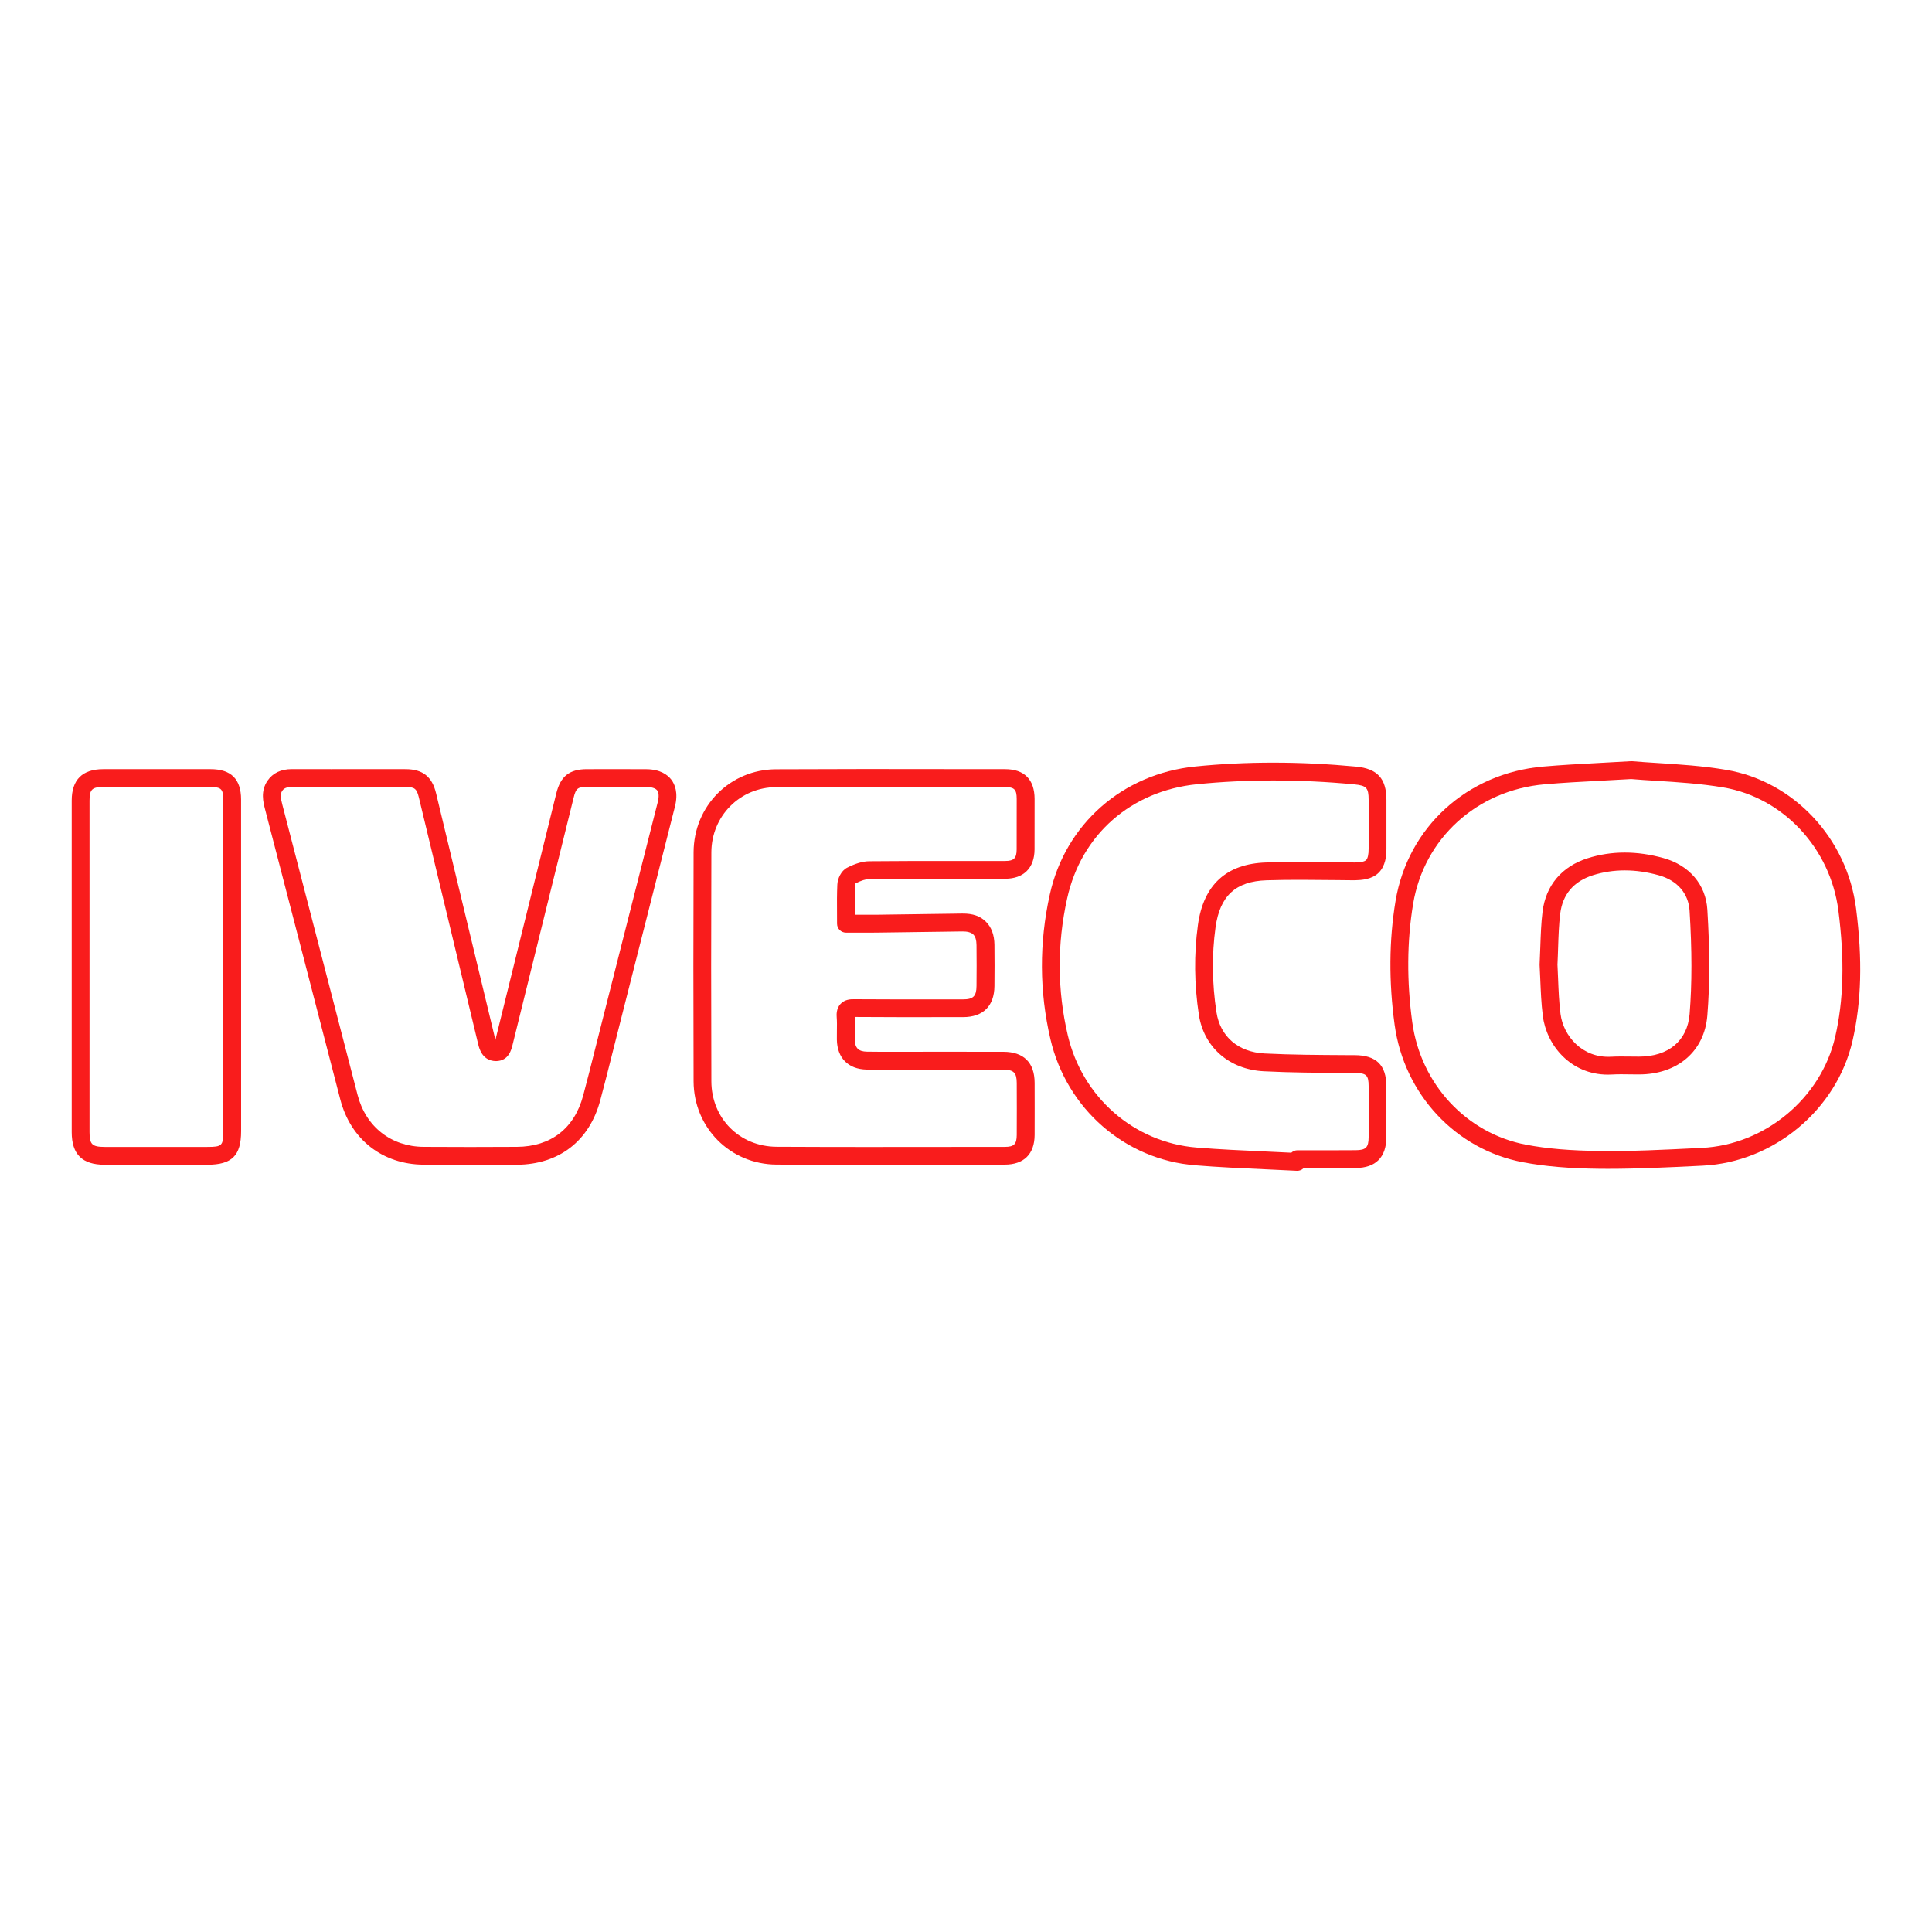 <svg xmlns="http://www.w3.org/2000/svg" xmlns:xlink="http://www.w3.org/1999/xlink" id="Capa_1" x="0px" y="0px" viewBox="0 0 500 500" style="enable-background:new 0 0 500 500;" xml:space="preserve"><style type="text/css">	.st0{fill:#F91C1C;}</style><g>	<g>		<path class="st0" d="M416.17,302.49c-0.72,0-1.44,0-2.16-0.01c-7.9-0.08-14.22-0.62-19.91-1.7c-17.37-3.29-30.7-17.58-33.17-35.55   c-1.53-11.12-1.45-21.89,0.23-32.02c3.17-19.11,18.51-33.11,38.19-34.82c4.73-0.41,9.48-0.67,14.74-0.95   c2.51-0.13,5.15-0.27,7.95-0.44c0.11-0.01,0.22-0.01,0.33,0c2.08,0.18,4.31,0.32,6.64,0.47c5.47,0.35,11.67,0.74,17.74,1.77   c17.46,2.95,31.27,17.69,33.6,35.84c1.7,13.32,1.4,24.22-0.92,34.32c-4.11,17.81-20.41,31.38-38.77,32.27l-1.61,0.08   C431.56,302.12,423.83,302.49,416.17,302.49z M422.15,201.62c-2.75,0.16-5.34,0.3-7.81,0.43c-5.21,0.27-9.9,0.52-14.59,0.93   c-17.54,1.53-31.22,13.98-34.04,30.98c-1.6,9.67-1.67,19.98-0.21,30.64c2.2,16.01,14.04,28.73,29.46,31.65   c5.41,1.03,11.48,1.54,19.1,1.62c8.25,0.12,16.65-0.33,24.78-0.72l1.6-0.08c16.34-0.79,30.85-12.86,34.5-28.7   c2.2-9.55,2.47-19.93,0.84-32.7c-2.07-16.16-14.31-29.27-29.79-31.88c-5.83-0.99-11.91-1.37-17.26-1.71   C426.42,201.94,424.21,201.8,422.15,201.62z M416.12,278.11c-9.68,0-15.87-7.64-16.83-15.12c-0.42-3.26-0.54-6.46-0.67-9.55   c-0.05-1.26-0.1-2.49-0.17-3.66c0-0.09,0-0.17,0-0.25c0.08-1.54,0.13-3.03,0.18-4.47c0.11-3.16,0.21-6.14,0.58-9.13   c0.84-6.79,4.99-11.7,11.68-13.82c6.16-1.95,12.77-1.95,19.65-0.03c6.69,1.88,10.92,6.86,11.32,13.32   c0.65,10.55,0.66,19.26,0,27.4c-0.74,9.26-7.69,15.25-17.7,15.26l-2.3-0.02c-1.58-0.03-3.15-0.05-4.72,0.04   C416.8,278.1,416.46,278.11,416.12,278.11z M403.07,249.64c0.06,1.16,0.11,2.37,0.16,3.62c0.12,2.99,0.24,6.09,0.63,9.15   c0.73,5.67,5.6,11.44,13.03,11.07c1.68-0.09,3.35-0.07,5.04-0.05l2.23,0.02c7.65,0,12.55-4.12,13.11-11.01   c0.63-7.92,0.63-16.42-0.01-26.75c-0.28-4.48-3.18-7.83-7.97-9.17c-6-1.68-11.72-1.68-17.02-0.02c-5.01,1.59-7.87,4.95-8.49,9.99   c-0.34,2.79-0.44,5.67-0.54,8.72C403.19,246.65,403.15,248.12,403.07,249.64z"></path>	</g>	<g>		<path class="st0" d="M226.79,301.45c-8.61,0-17.21-0.01-25.82-0.06c-12-0.06-21.43-9.53-21.47-21.56   c-0.07-19.75-0.07-39.51,0-59.27c0.05-11.98,9.42-21.42,21.34-21.47c15.36-0.08,30.73-0.07,46.1-0.04l13.16,0.01   c4.99,0,7.63,2.67,7.65,7.69l0,1.31c0.01,3.93,0.01,7.86-0.01,11.79c-0.04,4.8-2.81,7.56-7.6,7.57l-11.32,0   c-7.93,0-15.86-0.01-23.8,0.07c-0.95,0.01-2.19,0.4-3.7,1.18c0.15-0.06,0,0.3,0,0.47c-0.1,2.31-0.09,4.63-0.07,7.04l0,0.56h0.48   c1.87,0.01,3.65,0.01,5.44-0.01l21.86-0.3c2.81-0.03,4.66,0.68,6.11,2.1c1.45,1.42,2.19,3.44,2.22,6c0.04,3.56,0.04,7.11,0,10.67   c-0.05,5.16-2.93,8.02-8.1,8.03l-3.38,0c-8.23,0.01-16.46,0.03-24.68-0.04c0.05,1.36,0.04,2.47,0.02,3.58   c-0.01,0.72-0.02,1.45-0.01,2.17c0.04,2.29,0.93,3.19,3.18,3.23c2.78,0.05,5.57,0.04,8.37,0.03l10.49-0.01   c5.48,0,10.97,0,16.45,0.01c5.25,0.02,8.04,2.8,8.06,8.03c0.01,4.5,0.02,9.01,0,13.5c-0.03,4.94-2.77,7.66-7.71,7.67l-13.12,0.01   C240.21,301.45,233.5,301.45,226.79,301.45z M226.75,203.65c-8.63,0-17.26,0.01-25.89,0.06c-9.36,0.05-16.72,7.46-16.76,16.88   c-0.07,19.75-0.07,39.49,0,59.23c0.03,9.62,7.29,16.91,16.89,16.96c15.31,0.08,30.61,0.06,45.91,0.04l13.13-0.01   c2.39,0,3.09-0.69,3.1-3.08c0.03-4.49,0.02-8.97,0-13.46c-0.01-2.66-0.78-3.43-3.46-3.44c-5.48-0.01-10.96,0-16.44-0.01   l-10.47,0.01c-2.82,0.01-5.65,0.02-8.47-0.03c-4.76-0.09-7.64-2.99-7.71-7.77c-0.01-0.77,0-1.54,0.01-2.3   c0.02-1.17,0.04-2.34-0.05-3.5c-0.04-0.54-0.15-2.2,0.99-3.42c1.04-1.11,2.45-1.24,3.53-1.21c8.26,0.06,16.52,0.05,24.79,0.04   l3.38,0c2.65,0,3.47-0.82,3.49-3.46c0.04-3.53,0.04-7.05,0-10.58c-0.01-1.3-0.29-2.22-0.83-2.75c-0.55-0.54-1.56-0.81-2.83-0.79   l-21.86,0.3c-1.81,0.03-3.61,0.02-5.5,0.01l-2.76,0c-1.27,0-2.31-1.03-2.31-2.31l-0.01-2.83c-0.02-2.49-0.03-4.89,0.08-7.28   c0.06-1.53,0.97-3.59,2.52-4.38c2.17-1.11,4.05-1.66,5.75-1.68c7.94-0.08,15.9-0.08,23.84-0.07l11.31,0c2.28,0,2.98-0.7,2.99-2.99   c0.02-3.91,0.02-7.83,0.01-11.74l0-1.31c0-2.48-0.6-3.08-3.04-3.09l-13.17-0.01C240.21,203.66,233.48,203.65,226.75,203.65z"></path>	</g>	<g>		<path class="st0" d="M121.69,301.45c-4.03,0-8.05-0.01-12.07-0.04c-10.61-0.06-18.87-6.52-21.55-16.86   c-6.48-25.04-12.96-50.07-19.47-75.1c-0.48-1.86-1.21-4.68,0.62-7.38c1.37-2.01,3.49-3.02,6.31-3.02c0.02,0,0.04,0,0.06,0   c3.39,0.01,6.78,0.01,10.17,0.01l8.73-0.01c3.5,0,7.02-0.01,10.52,0.01c4.39,0.02,6.81,1.94,7.84,6.22l2.19,9.1   c4.4,18.24,8.79,36.48,13.17,54.73c5.01-20.34,9.97-40.38,14.93-60.42l0.82-3.33c1.1-4.47,3.4-6.29,7.94-6.3l1.53,0   c4.61,0,9.21-0.02,13.81,0.01c3.65,0.02,5.53,1.47,6.47,2.67c0.94,1.22,1.87,3.42,0.96,7.02c-4.39,17.33-8.79,34.66-13.2,52   l-2.94,11.61c-1.04,4.14-2.08,8.29-3.19,12.41c-2.82,10.52-10.69,16.59-21.59,16.65C129.73,301.44,125.71,301.45,121.69,301.45z    M75.53,203.67c-1.59,0-2.14,0.48-2.49,1c-0.56,0.83-0.45,1.75,0.04,3.62c6.5,25.03,12.99,50.07,19.47,75.11   c2.13,8.21,8.68,13.35,17.11,13.4c8.03,0.05,16.07,0.05,24.09,0c8.79-0.05,14.88-4.74,17.16-13.23c1.1-4.1,2.14-8.22,3.17-12.34   l2.94-11.63c4.41-17.33,8.81-34.65,13.2-51.99c0.35-1.4,0.3-2.49-0.14-3.06c-0.44-0.56-1.45-0.88-2.85-0.89   c-4.6-0.03-9.19-0.02-13.77-0.01l-1.53,0c-2.42,0-2.88,0.37-3.48,2.8l-0.82,3.33c-4.99,20.17-9.98,40.33-14.95,60.5   c-0.32,1.36-1.02,4.27-4.29,4.33c-3.5-0.02-4.34-3.14-4.63-4.35c-4.38-18.28-8.78-36.55-13.18-54.83l-2.19-9.09   c-0.54-2.22-1.1-2.67-3.38-2.69c-3.49-0.02-7-0.02-10.49-0.01l-8.73,0.01c-3.4,0-6.8,0.01-10.19-0.01   C75.56,203.67,75.55,203.67,75.53,203.67z"></path>	</g>	<g>		<path class="st0" d="M335.75,303c-0.04,0-0.08,0-0.12,0c-2.72-0.14-5.44-0.27-8.16-0.39c-5.96-0.27-12.13-0.54-18.2-1.04   c-18.16-1.48-33.2-14.6-37.42-32.63c-2.88-12.32-2.94-24.92-0.16-37.46c4.03-18.21,18.81-31.21,37.64-33.11   c13.27-1.35,27.29-1.32,41.63,0.03c5.49,0.52,7.84,3.09,7.85,8.6c0.01,4.23,0.01,8.45,0,12.68c0,1.8-0.22,4.41-2.02,6.19   c-1.8,1.78-4.5,1.9-6.22,1.95l-4.66-0.05c-5.94-0.06-12.09-0.14-18.11,0.05c-8.02,0.26-12.09,4.02-13.22,12.2   c-0.98,7.08-0.9,14.46,0.24,21.93c0.98,6.34,5.64,10.34,12.47,10.69c6.89,0.35,13.95,0.38,20.76,0.42l2.58,0.01   c5.55,0.03,8.14,2.57,8.16,7.99c0.02,4.44,0.02,8.87,0,13.3c-0.03,5.14-2.76,7.88-7.91,7.92c-3.57,0.03-7.15,0.03-10.73,0.02   l-2.76,0c-0.04,0.04-0.07,0.07-0.11,0.1C336.88,302.78,336.32,303,335.75,303z M329.56,201.99c-6.74,0-13.35,0.32-19.78,0.97   c-17.08,1.72-29.95,13.04-33.6,29.53c-2.63,11.85-2.57,23.76,0.15,35.4c3.76,16.08,17.14,27.77,33.31,29.09   c5.98,0.49,12.1,0.76,18.03,1.03c2.17,0.1,4.35,0.2,6.52,0.31c0.41-0.39,0.97-0.63,1.58-0.63l4.41,0c3.55,0,7.12,0.01,10.68-0.02   c2.63-0.02,3.32-0.71,3.34-3.33c0.03-4.42,0.02-8.84,0-13.26c-0.01-2.84-0.58-3.38-3.58-3.4l-2.58-0.01   c-6.87-0.04-13.98-0.07-20.97-0.43c-8.91-0.45-15.5-6.19-16.8-14.59c-1.21-7.91-1.29-15.73-0.25-23.26   c1.43-10.41,7.37-15.85,17.64-16.18c6.11-0.19,12.32-0.12,18.31-0.05l4.64,0.05c1.42,0,2.51-0.2,2.94-0.62   c0.42-0.42,0.65-1.43,0.65-2.93c0.01-4.22,0.01-8.43,0-12.65c0-3.12-0.56-3.71-3.68-4.01   C343.44,202.32,336.43,201.99,329.56,201.99z"></path>	</g>	<g>		<path class="st0" d="M53.65,301.43H27.08c-5.81,0-8.52-2.69-8.52-8.44v-85.81c0-5.38,2.74-8.11,8.15-8.12   c9.28-0.01,18.54-0.02,27.8,0c5.3,0.01,7.88,2.58,7.88,7.86l0.01,43.31l0,42.5C62.4,299.07,60.03,301.43,53.65,301.43z    M41.59,203.66c-4.96,0-9.91,0-14.87,0.01c-2.89,0-3.55,0.66-3.55,3.51v85.81c0,3.18,0.66,3.82,3.91,3.83h26.56   c3.83,0,4.14-0.31,4.14-4.08l0-51.16l-0.01-34.65c0-2.72-0.52-3.24-3.28-3.25C50.2,203.67,45.9,203.66,41.59,203.66z"></path>	</g></g></svg>